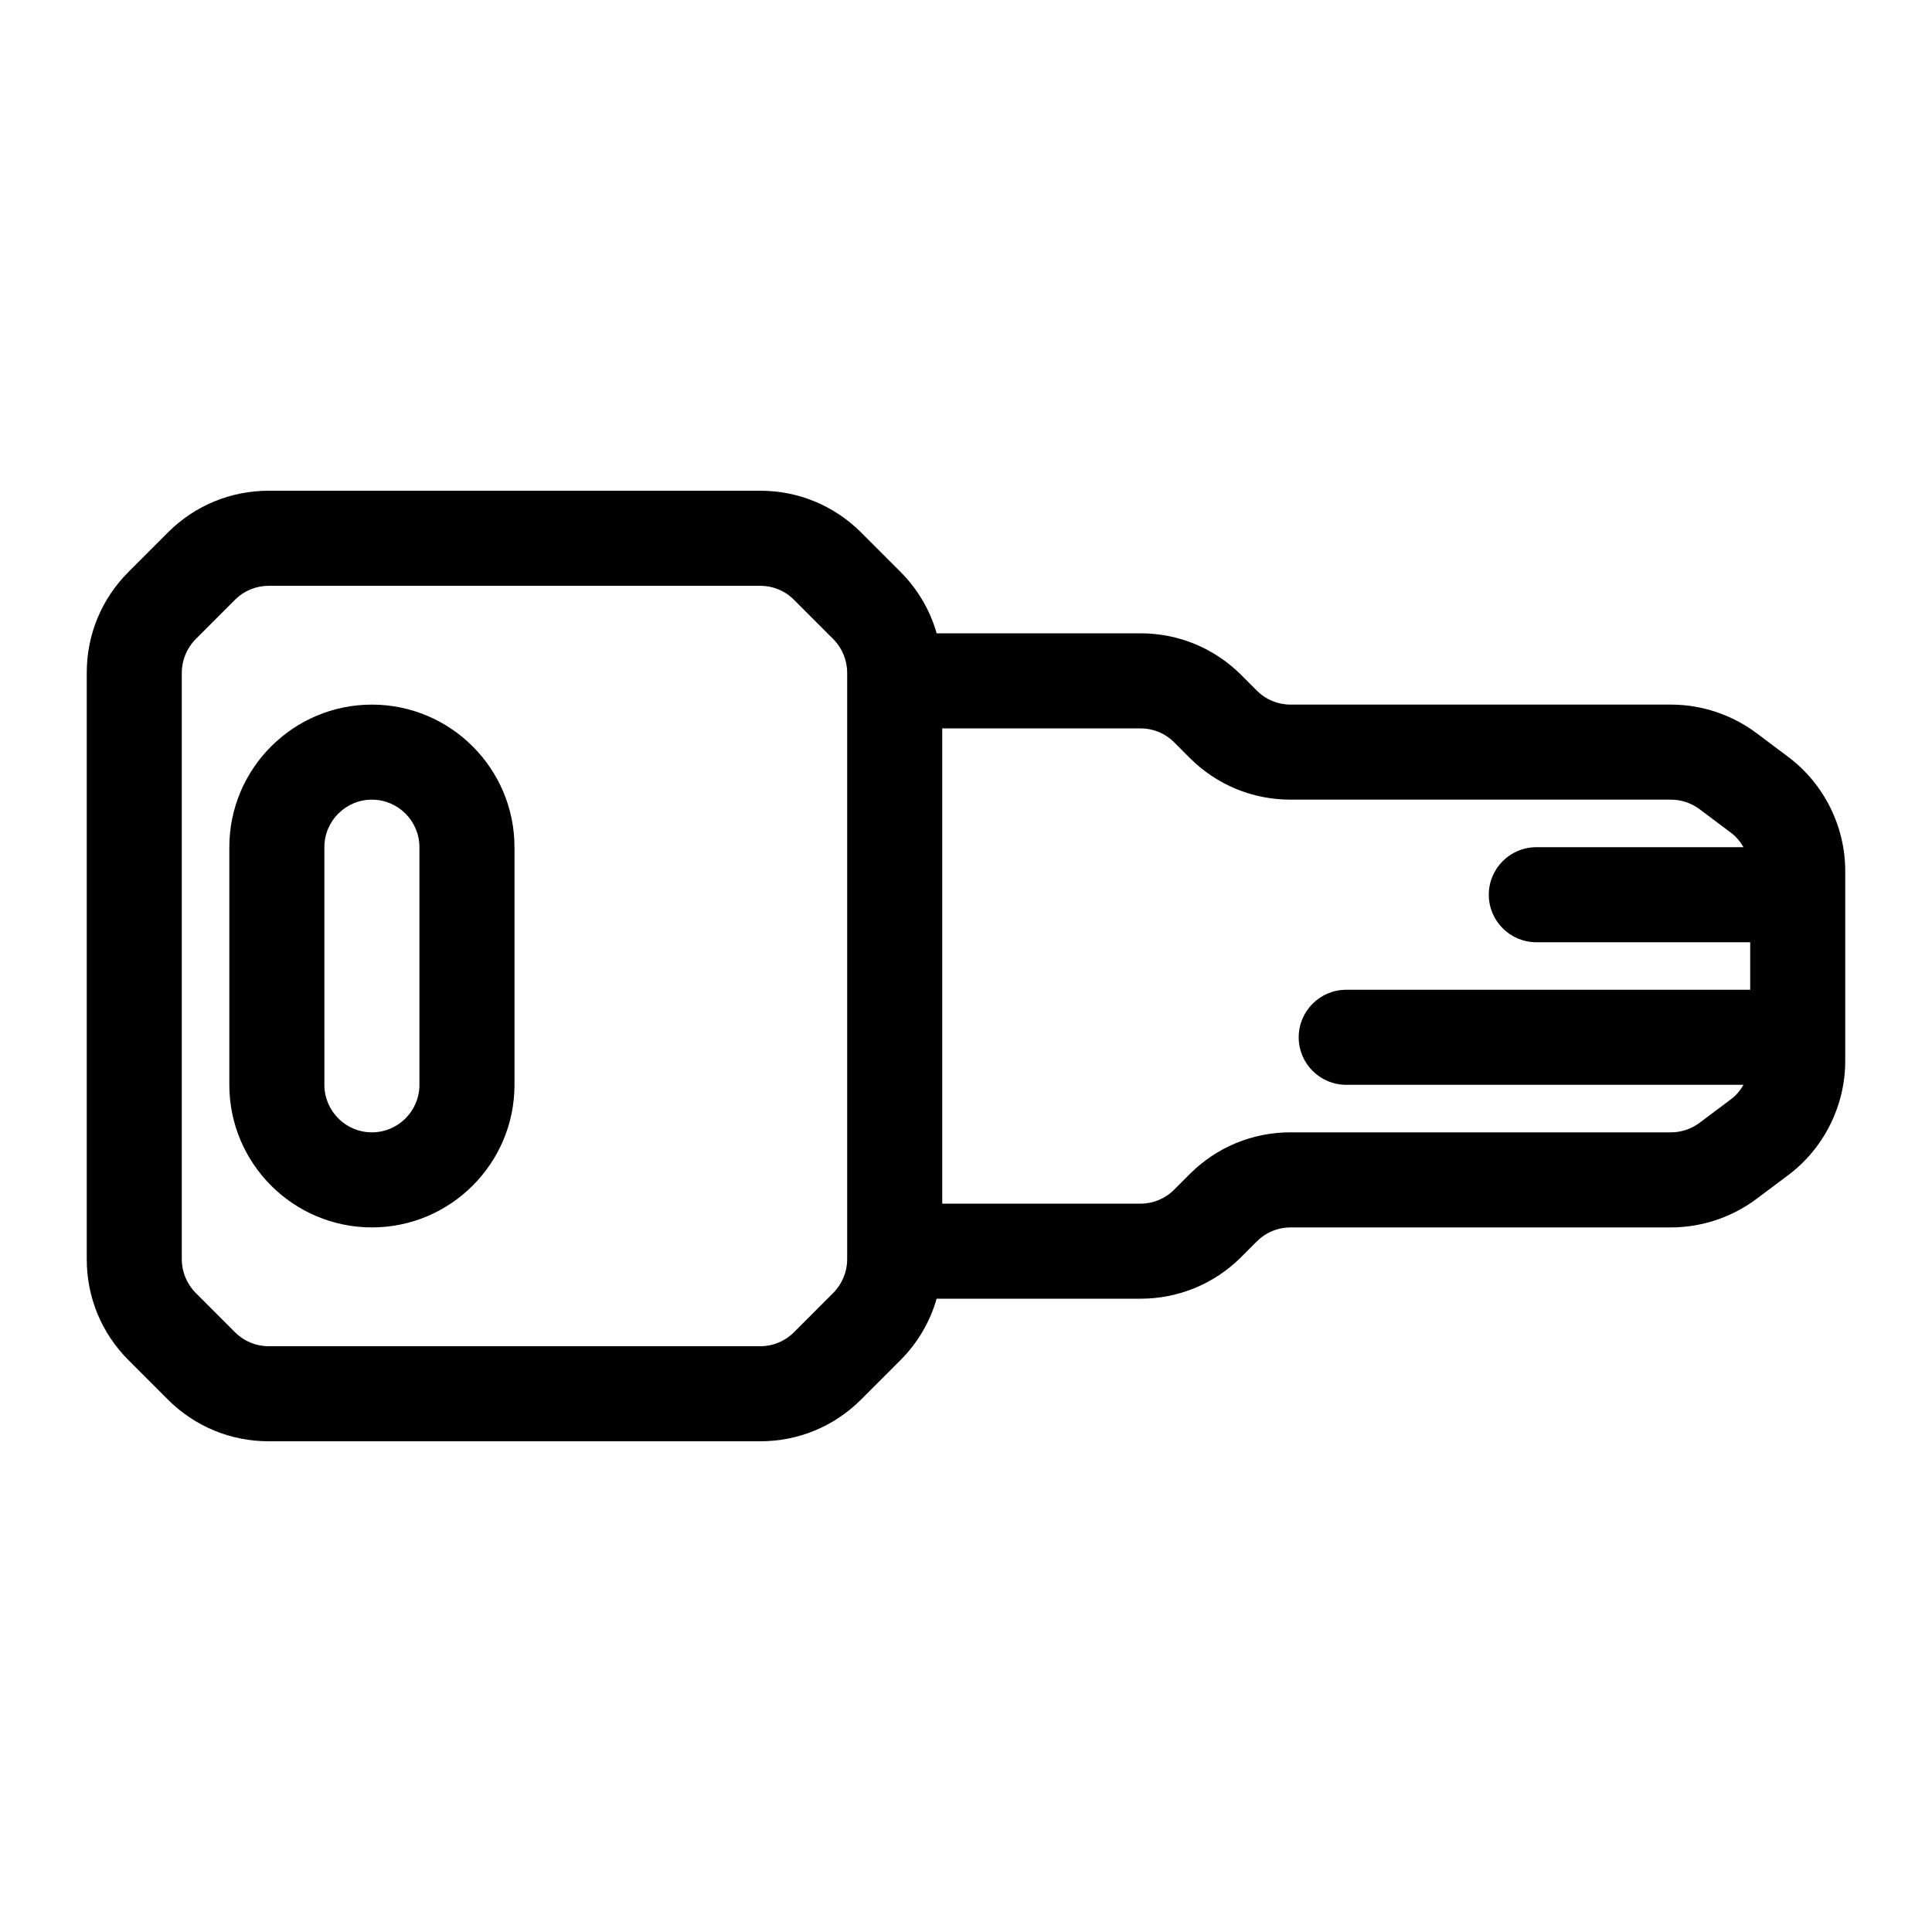 <?xml version="1.0" encoding="UTF-8"?>
<!-- Uploaded to: SVG Repo, www.svgrepo.com, Generator: SVG Repo Mixer Tools -->
<svg fill="#000000" width="800px" height="800px" version="1.1" viewBox="144 144 512 512" xmlns="http://www.w3.org/2000/svg">
 <g>
  <path d="m617.89 344.58-8.402-6.297c-6.492-4.875-14.547-7.559-22.664-7.559h-100.82c-3.371 0-6.531-1.309-8.906-3.68l-4.137-4.144c-7.133-7.137-16.625-11.066-26.719-11.066h-54.016c-1.738-6.09-4.988-11.676-9.586-16.281l-10.434-10.441c-7.141-7.133-16.633-11.062-26.727-11.062h-130.27c-10.102 0-19.586 3.93-26.727 11.07l-10.422 10.434c-7.141 7.137-11.07 16.629-11.07 26.715v155.47c0 10.09 3.93 19.578 11.066 26.715l10.434 10.441c7.133 7.129 16.625 11.059 26.719 11.059h130.27c10.102 0 19.586-3.93 26.727-11.07l10.422-10.434c4.606-4.606 7.852-10.191 9.59-16.281h54.016c10.102 0 19.586-3.93 26.727-11.07l4.125-4.133c2.387-2.379 5.551-3.688 8.918-3.688h100.82c8.117 0 16.164-2.684 22.664-7.559l8.406-6.297c9.469-7.098 15.113-18.402 15.113-30.23v-50.383c0-11.824-5.644-23.129-15.117-30.227zm-249.38 133.15c0 3.312-1.348 6.562-3.695 8.91l-10.422 10.434c-2.383 2.375-5.547 3.688-8.914 3.688h-130.27c-3.371 0-6.531-1.309-8.906-3.684l-10.434-10.441c-2.344-2.344-3.691-5.594-3.691-8.906v-155.46c0-3.312 1.348-6.562 3.695-8.91l10.422-10.434c2.383-2.375 5.547-3.684 8.914-3.684h130.27c3.371 0 6.531 1.309 8.906 3.684l10.434 10.441c2.344 2.34 3.691 5.59 3.691 8.902zm234.28-42.465-8.402 6.297c-2.172 1.625-4.856 2.519-7.559 2.519h-100.82c-10.102 0-19.586 3.93-26.727 11.07l-4.125 4.133c-2.379 2.379-5.543 3.691-8.91 3.691h-52.543v-125.95h52.543c3.371 0 6.531 1.309 8.906 3.68l4.137 4.144c7.133 7.137 16.625 11.066 26.719 11.066h100.82c2.707 0 5.383 0.895 7.559 2.519l8.395 6.297c1.359 1.02 2.43 2.336 3.269 3.785h-54.91c-6.953 0-12.594 5.644-12.594 12.594 0 6.953 5.644 12.594 12.594 12.594h56.68v12.594l-107.06 0.004c-6.953 0-12.594 5.644-12.594 12.594 0 6.953 5.644 12.594 12.594 12.594h105.29c-0.84 1.441-1.902 2.758-3.262 3.777z"/>
  <path d="m242.56 330.73c-20.84 0-37.785 16.945-37.785 37.785v62.977c0 20.84 16.945 37.785 37.785 37.785s37.785-16.945 37.785-37.785v-62.977c0-20.84-16.945-37.785-37.785-37.785zm12.594 100.76c0 6.945-5.648 12.594-12.594 12.594-6.945 0-12.594-5.648-12.594-12.594l-0.004-62.977c0-6.945 5.648-12.594 12.594-12.594 6.945 0 12.594 5.648 12.594 12.594z"/>
 </g>
</svg>